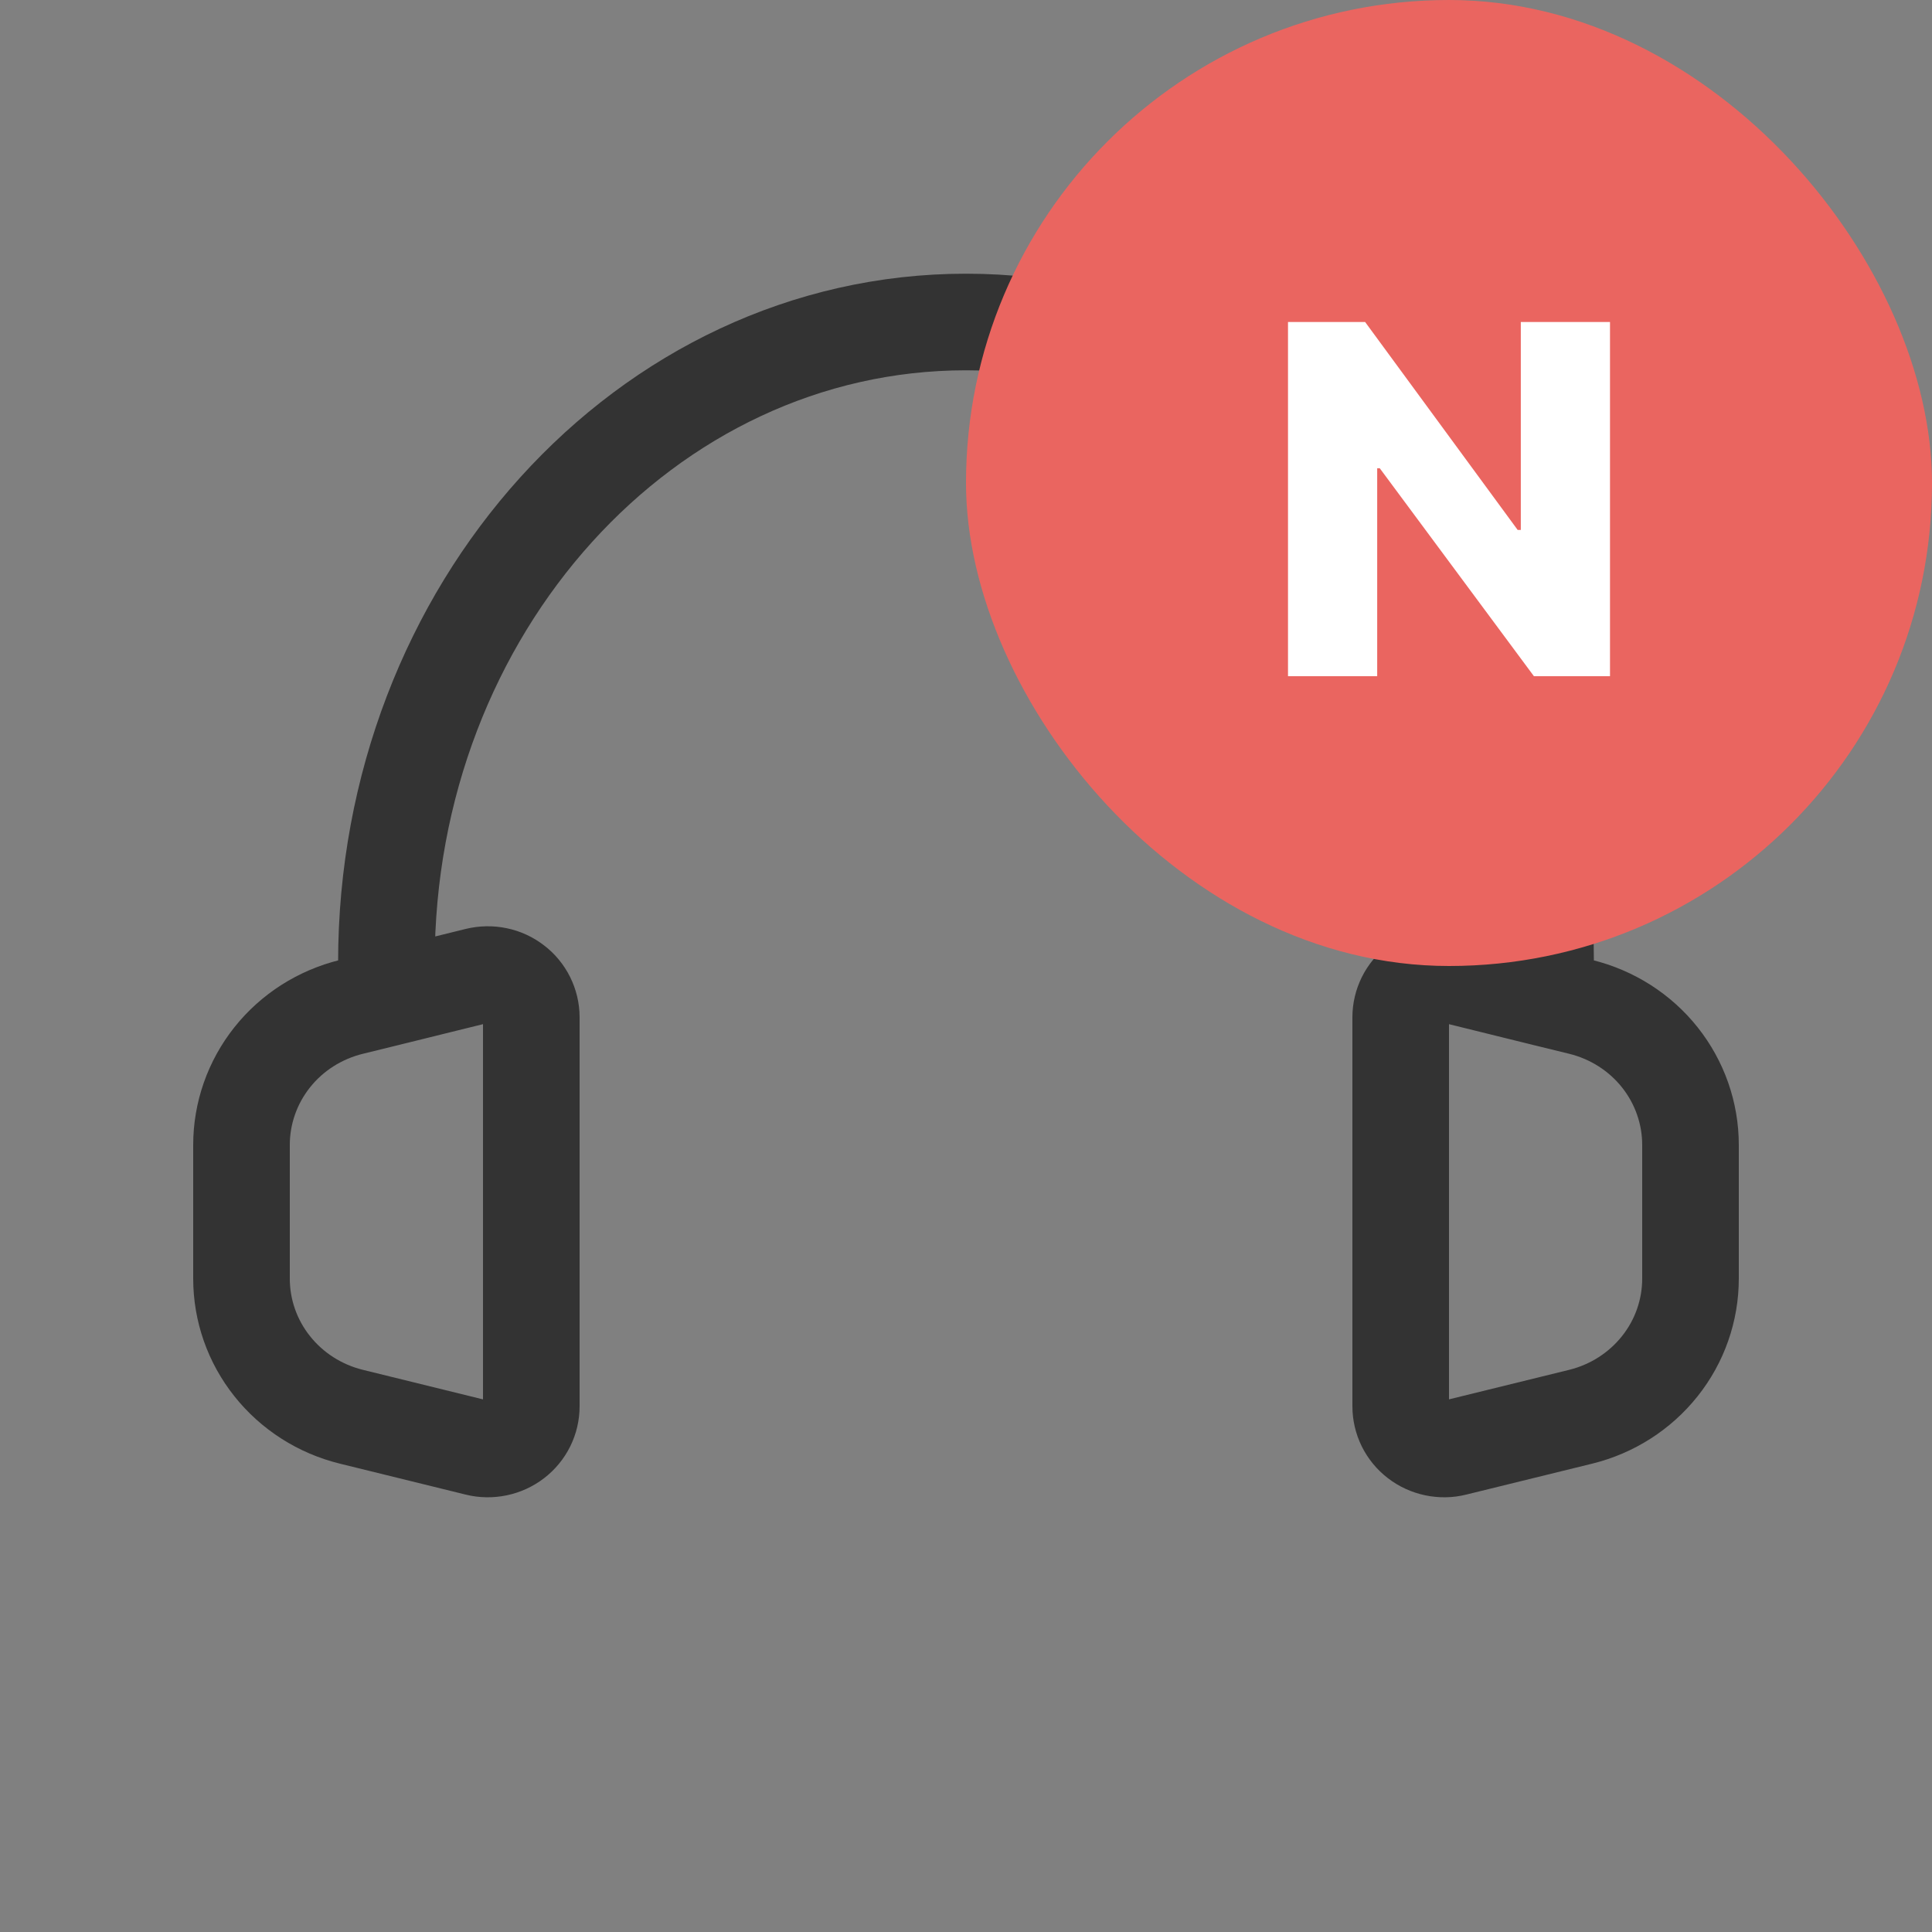 <svg width="24" height="24" viewBox="0 0 24 24" fill="none" xmlns="http://www.w3.org/2000/svg">
<rect x="0" y="0" width="24" height="24" fill="#808080" stroke="none"/>
<g clip-path="url(#clip0_8562_87652)">
<path d="M4.8 12.401L4.364 12.508C3.974 12.604 3.628 12.824 3.381 13.135C3.134 13.446 3 13.829 3 14.223V15.883C3 16.278 3.134 16.661 3.381 16.971C3.628 17.282 3.974 17.503 4.364 17.599L5.929 17.984C6.009 18.004 6.092 18.005 6.173 17.988C6.253 17.971 6.328 17.937 6.393 17.887C6.458 17.837 6.51 17.774 6.546 17.701C6.582 17.628 6.6 17.549 6.6 17.468V12.637C6.6 12.556 6.581 12.477 6.545 12.404C6.509 12.332 6.457 12.268 6.392 12.219C6.327 12.169 6.252 12.134 6.172 12.118C6.091 12.101 6.008 12.103 5.929 12.122L4.8 12.401ZM4.8 12.401V11.959C4.8 7.564 8.024 4 12 4C15.976 4 19.2 7.564 19.2 11.959V12.401M19.2 12.401L19.637 12.508C20.026 12.604 20.372 12.824 20.619 13.135C20.866 13.446 21 13.829 21 14.223V15.883C21 16.278 20.866 16.661 20.619 16.971C20.372 17.282 20.026 17.503 19.637 17.599L18.07 17.984C17.991 18.004 17.908 18.005 17.827 17.988C17.747 17.971 17.672 17.937 17.607 17.887C17.542 17.837 17.49 17.774 17.454 17.701C17.418 17.628 17.4 17.549 17.4 17.468V12.637C17.4 12.556 17.419 12.477 17.455 12.404C17.491 12.332 17.543 12.269 17.608 12.219C17.672 12.169 17.747 12.135 17.828 12.118C17.908 12.101 17.991 12.103 18.07 12.122L19.2 12.401Z" stroke="#333333" stroke-width="1.2" stroke-linecap="round" stroke-linejoin="round"/>
<rect x="12" width="12" height="12" rx="6" fill="#EA6560"/>
<path d="M20 4V8.4H19.055L17.14 5.817H17.108V8.4H16V4H16.958L18.853 6.583H18.892V4H20Z" fill="white"/>
</g>
<defs>
<clipPath id="clip0_8562_87652">
<rect width="24" height="24" fill="white"/>
</clipPath>
</defs>
</svg>
